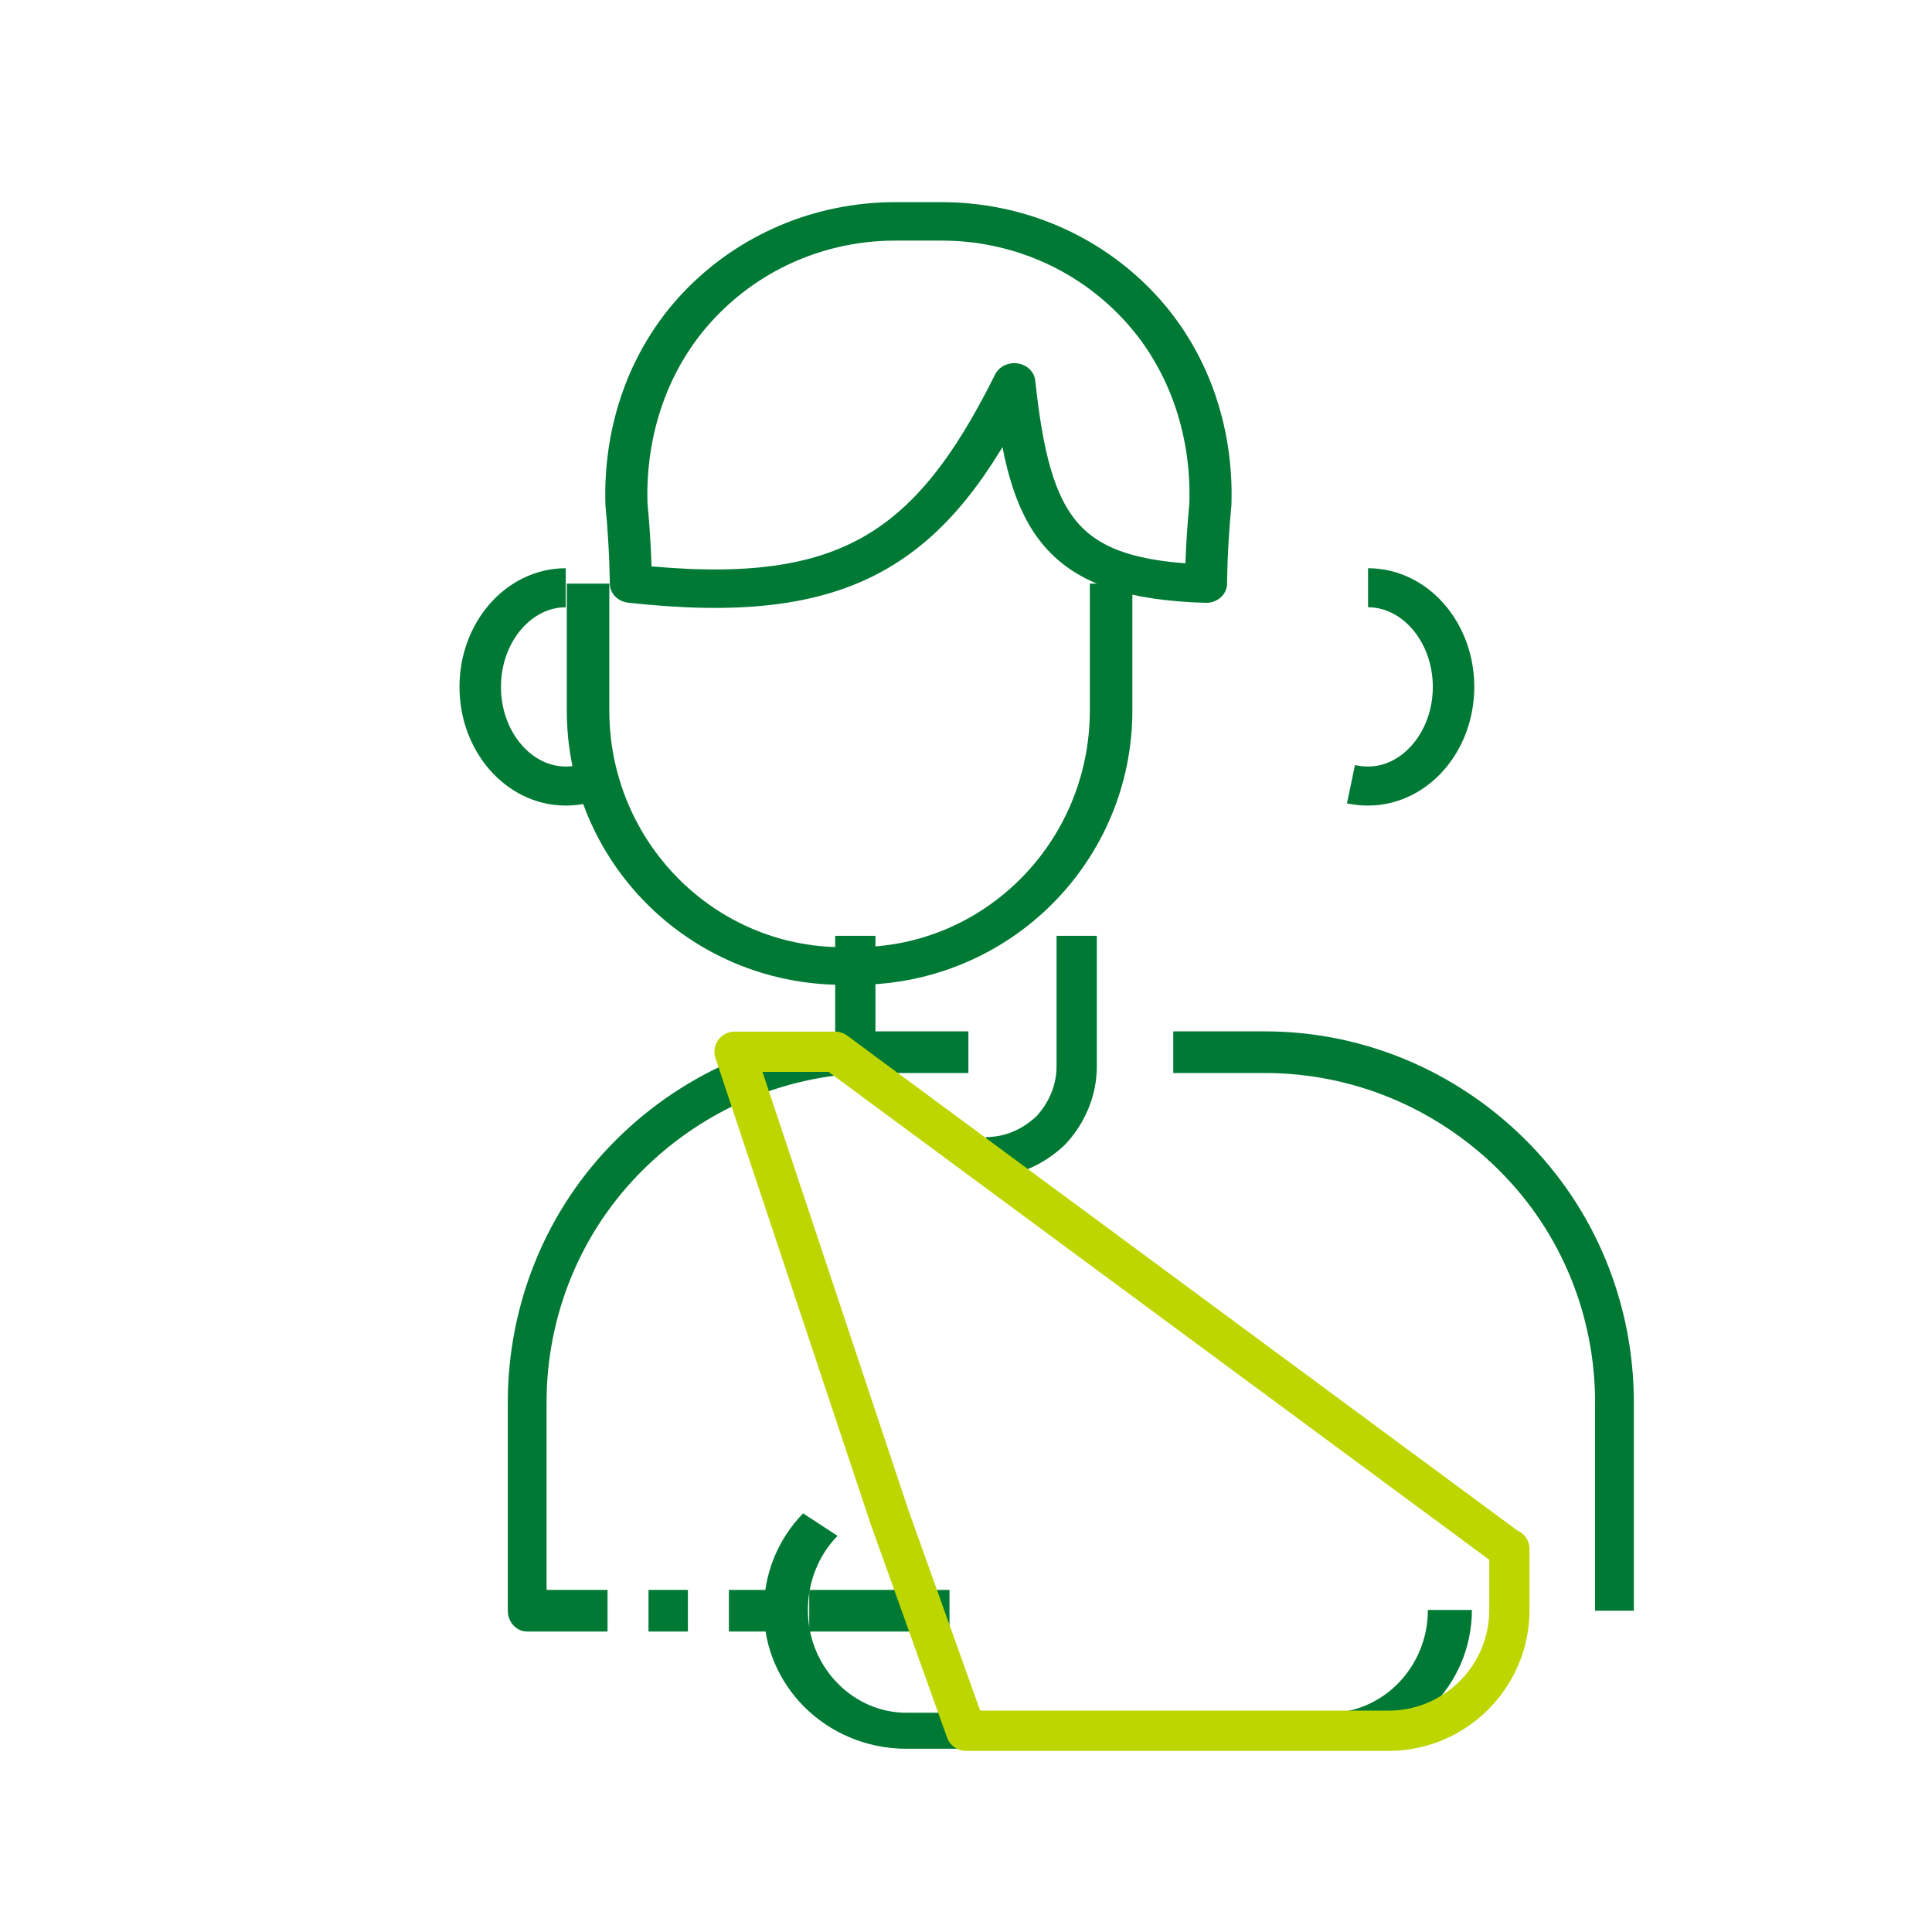 <?xml version="1.0" encoding="UTF-8" standalone="no"?>
<!DOCTYPE svg PUBLIC "-//W3C//DTD SVG 1.1//EN" "http://www.w3.org/Graphics/SVG/1.1/DTD/svg11.dtd">
<svg width="100%" height="100%" viewBox="0 0 96 96" version="1.1" xmlns="http://www.w3.org/2000/svg" xmlns:xlink="http://www.w3.org/1999/xlink" xml:space="preserve" xmlns:serif="http://www.serif.com/" style="fill-rule:evenodd;clip-rule:evenodd;stroke-linejoin:round;stroke-miterlimit:1.5;">
    <g transform="matrix(1,0,0,1,-13250,0)">
        <rect id="patient" x="13250" y="0" width="96" height="96" style="fill:none;"/>
        <g id="patient1" serif:id="patient">
            <g transform="matrix(1,0,0,1,1.81899e-12,2)">
                <g transform="matrix(1,0,0,1,0,-10)">
                    <g transform="matrix(0.783,0,0,0.841,2889.7,18.232)">
                        <path d="M13293,50L13287.2,50C13281.3,50 13275.7,52.181 13271.5,56.063C13267.3,59.945 13265,65.21 13265,70.7C13265,77.335 13265,83 13265,83L13270.1,83" style="fill:none;stroke:rgb(0,121,52);stroke-width:2.46px;"/>
                    </g>
                    <g transform="matrix(0.783,0,0,0.841,2889.7,18.232)">
                        <path d="M13272.7,83L13275.2,83" style="fill:none;stroke:rgb(0,121,52);stroke-width:2.46px;"/>
                    </g>
                    <g transform="matrix(0.783,0,0,0.841,2889.7,18.232)">
                        <path d="M13277.8,83L13280.3,83" style="fill:none;stroke:rgb(0,121,52);stroke-width:2.46px;"/>
                    </g>
                    <g transform="matrix(0.783,0,0,0.841,2889.7,18.232)">
                        <path d="M13282.9,83L13291.8,83" style="fill:none;stroke:rgb(0,121,52);stroke-width:2.46px;"/>
                    </g>
                    <g transform="matrix(0.783,0,0,0.841,2889.7,18.232)">
                        <path d="M13334,83C13334,83 13334,77.335 13334,70.7C13334,65.21 13331.7,59.945 13327.5,56.063C13323.3,52.181 13317.7,50 13311.8,50C13308.4,50 13306,50 13306,50" style="fill:none;stroke:rgb(0,121,52);stroke-width:2.46px;"/>
                    </g>
                    <g transform="matrix(1,0,0,1,-0.5,1.5)">
                        <path d="M13293,53L13293,59" style="fill:none;stroke:rgb(0,121,52);stroke-width:2px;"/>
                    </g>
                    <g transform="matrix(1,0,0,1,-0.5,1.5)">
                        <path d="M13299.5,64L13299.5,64C13300.7,64 13301.8,63.526 13302.7,62.682C13303.5,61.838 13304,60.693 13304,59.5C13304,56.461 13304,53 13304,53" style="fill:none;stroke:rgb(0,121,52);stroke-width:2px;"/>
                    </g>
                </g>
                <g transform="matrix(1.222,0,0,1,-2951.33,2.55795e-13)">
                    <path d="M13291.4,73.757C13290.5,74.882 13290,76.407 13290,77.998C13290,77.999 13290,77.999 13290,78C13290,81.314 13292.2,84 13294.9,84L13312.1,84C13314.8,84 13317,81.314 13317,78L13317,77.998" style="fill:none;stroke:rgb(0,121,52);stroke-width:1.79px;"/>
                </g>
                <g>
                    <g transform="matrix(1.095,0,0,1,-1265.4,-2)">
                        <path d="M13311,25.029C13311.1,21.381 13310,17.811 13307.7,15.157C13305.4,12.504 13302.2,11 13298.8,11L13296.7,11C13293.3,11 13290.1,12.504 13287.8,15.157C13285.5,17.811 13284.4,21.381 13284.5,25.029C13284.7,27.34 13284.7,29 13284.7,29C13294.4,30.164 13298.3,27.367 13302.1,19C13302.8,26.108 13304.2,28.775 13310.8,29C13310.8,29 13310.8,27.34 13311,25.029Z" style="fill:none;stroke:rgb(0,121,52);stroke-width:1.91px;"/>
                    </g>
                    <g transform="matrix(1.062,0,0,1,-826.312,1.205)">
                        <path d="M13281,26C13278.8,26 13277,28.206 13277,30.926C13277,33.645 13278.8,35.853 13281,35.853C13281.3,35.853 13281.5,35.823 13281.8,35.764" style="fill:none;stroke:rgb(0,121,52);stroke-width:1.94px;"/>
                    </g>
                    <g transform="matrix(-1.062,0,0,1,27422.4,1.205)">
                        <path d="M13281,26C13278.8,26 13277,28.206 13277,30.926C13277,33.645 13278.8,35.853 13281,35.853C13281.3,35.853 13281.5,35.823 13281.8,35.764" style="fill:none;stroke:rgb(0,121,52);stroke-width:1.94px;"/>
                    </g>
                    <g transform="matrix(1.13,0,0,1,-1732.83,-7)">
                        <path d="M13285,34L13285,40.3C13285,47.314 13290,53 13296.2,53L13296.8,53C13303,53 13308,47.314 13308,40.3C13308,36.827 13308,34 13308,34" style="fill:none;stroke:rgb(0,121,52);stroke-width:1.87px;"/>
                    </g>
                </g>
                <path d="M13319,84L13298,84L13294.2,73.383L13286.5,50.261L13291.5,50.261L13325,75L13325,74.97L13325,78C13325,81.314 13322.3,84 13319,84L13298,84" style="fill:none;stroke:rgb(190,214,0);stroke-width:2px;"/>
            </g>
        </g>
    </g>
</svg>
